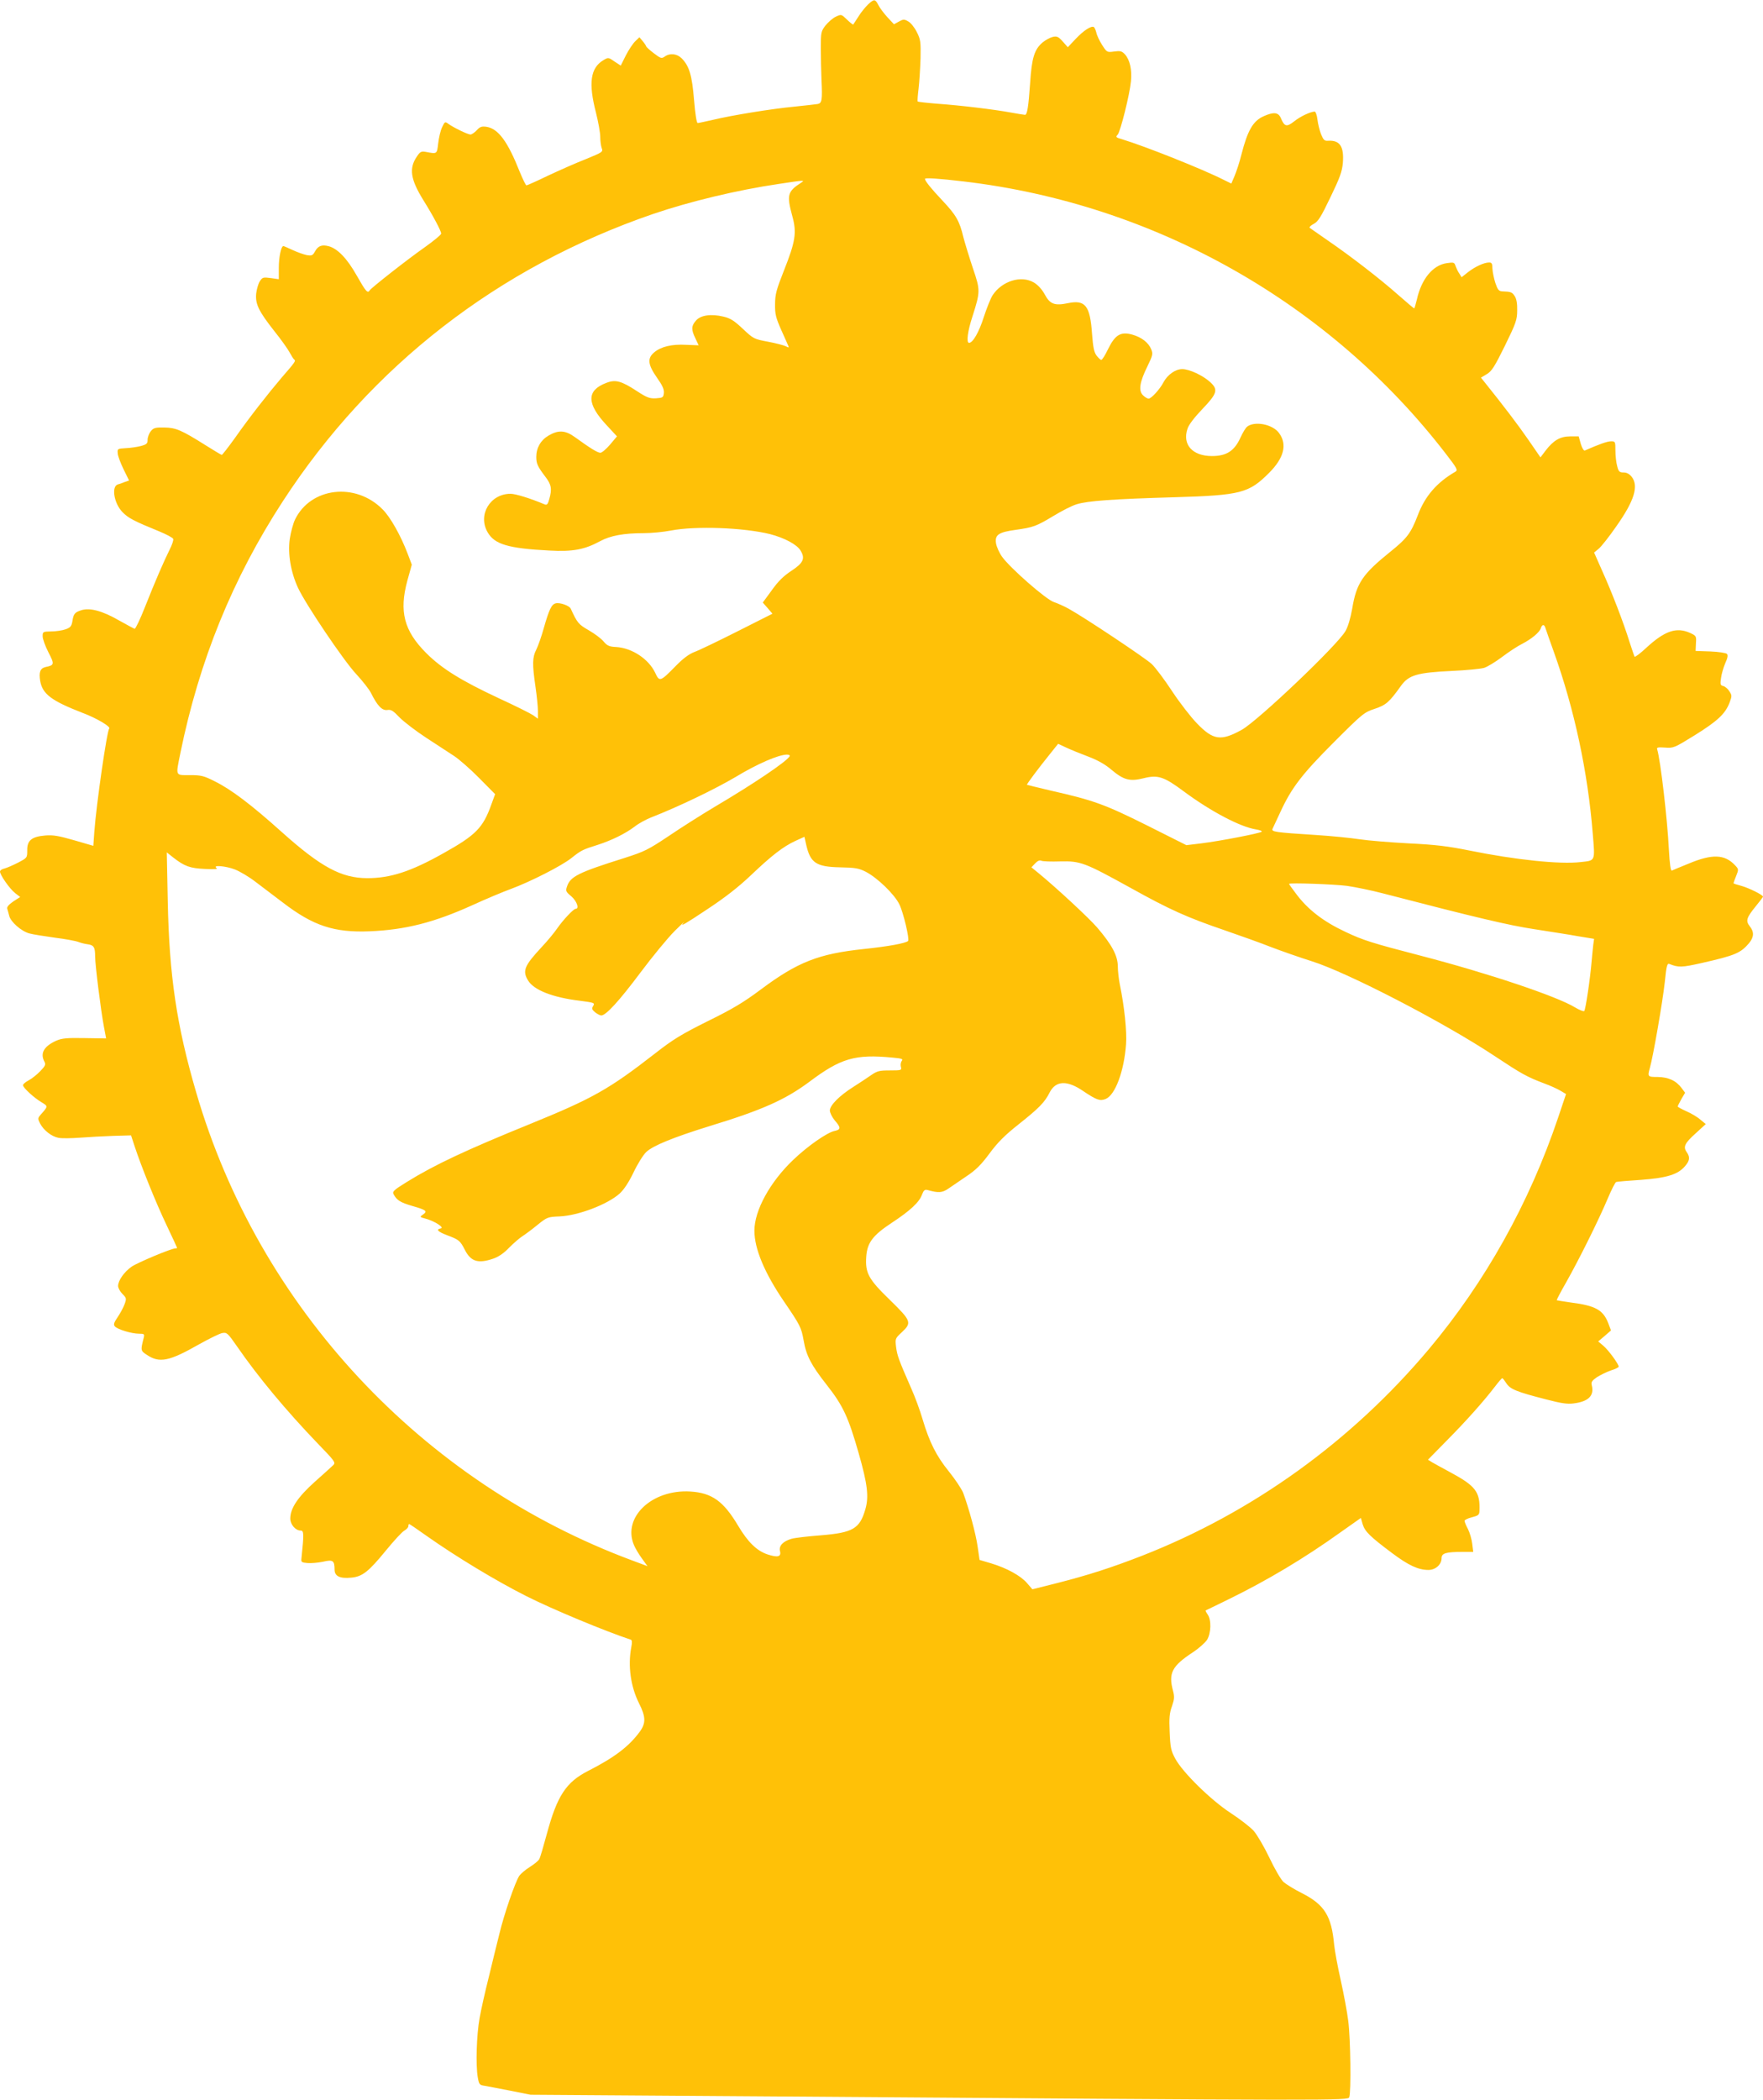 <?xml version="1.0" standalone="no"?>
<!DOCTYPE svg PUBLIC "-//W3C//DTD SVG 20010904//EN"
 "http://www.w3.org/TR/2001/REC-SVG-20010904/DTD/svg10.dtd">
<svg version="1.0" xmlns="http://www.w3.org/2000/svg"
 width="1075pt" height="1280pt" viewBox="0 0 1075 1280"
 preserveAspectRatio="xMidYMid meet">
<g transform="translate(0,1280) scale(0.1,-0.1)"
fill="#ffc107" stroke="none">
<path d="M5293 12773 c-16 -16 -43 -48 -58 -73 -16 -25 -31 -47 -32 -49 -2 -3
-19 11 -38 29 -35 34 -35 34 -69 18 -19 -9 -47 -34 -63 -54 -27 -35 -28 -43
-28 -138 0 -56 2 -141 4 -191 6 -125 3 -144 -23 -149 -11 -2 -75 -9 -141 -16
-139 -13 -384 -53 -500 -81 -44 -10 -85 -19 -91 -19 -6 0 -15 54 -22 140 -12
150 -29 208 -76 255 -29 28 -71 33 -103 10 -19 -13 -24 -12 -67 21 -25 19 -46
38 -46 42 -1 4 -10 18 -21 31 l-20 24 -25 -24 c-14 -13 -40 -52 -58 -87 l-31
-62 -38 25 c-37 26 -38 26 -68 8 -79 -47 -92 -139 -45 -320 14 -56 26 -122 26
-147 0 -24 4 -55 9 -69 9 -23 5 -25 -97 -67 -59 -23 -163 -69 -231 -101 -68
-33 -127 -59 -131 -59 -4 0 -22 37 -41 83 -73 184 -130 262 -202 274 -30 4
-40 1 -60 -21 -13 -14 -31 -26 -38 -26 -17 0 -105 43 -135 65 -20 15 -22 14
-38 -20 -10 -20 -20 -64 -24 -98 -8 -67 -6 -66 -75 -53 -28 5 -35 2 -55 -28
-49 -72 -40 -138 40 -267 61 -98 108 -187 108 -203 0 -7 -44 -43 -97 -81 -110
-77 -327 -248 -338 -264 -13 -22 -24 -9 -79 88 -59 105 -117 165 -171 180 -42
11 -65 3 -84 -31 -14 -26 -20 -28 -51 -23 -19 4 -58 18 -86 31 -28 13 -53 24
-56 24 -14 0 -28 -68 -28 -132 l0 -70 -49 7 c-46 6 -51 5 -67 -20 -9 -14 -19
-48 -22 -75 -6 -63 15 -107 112 -230 42 -52 83 -111 93 -130 10 -19 22 -38 27
-42 11 -7 6 -15 -75 -108 -86 -101 -198 -244 -283 -365 -43 -60 -81 -109 -84
-108 -4 1 -48 27 -97 58 -148 93 -182 108 -253 109 -55 1 -66 -2 -83 -23 -10
-13 -19 -36 -19 -51 0 -24 -5 -29 -42 -39 -24 -6 -65 -12 -93 -13 -49 -3 -50
-4 -47 -33 1 -16 18 -60 36 -97 l33 -67 -26 -9 c-14 -6 -34 -13 -43 -15 -40
-13 -23 -116 29 -169 35 -36 69 -54 226 -118 43 -18 81 -38 83 -45 3 -7 -7
-37 -22 -66 -37 -75 -87 -190 -150 -349 -29 -74 -58 -134 -63 -133 -6 2 -49
25 -97 52 -101 58 -177 78 -229 61 -40 -13 -47 -22 -54 -69 -5 -28 -12 -37
-41 -47 -19 -7 -59 -13 -87 -13 -52 -1 -53 -2 -53 -30 0 -16 16 -60 35 -97 38
-73 37 -79 -17 -90 -33 -8 -42 -31 -33 -85 14 -80 69 -121 257 -194 86 -32
175 -85 164 -96 -14 -14 -78 -457 -91 -630 l-6 -85 -117 34 c-94 27 -128 33
-176 29 -83 -7 -111 -30 -110 -90 0 -46 0 -46 -55 -75 -31 -16 -68 -32 -83
-36 -16 -3 -28 -12 -28 -19 0 -21 59 -105 92 -131 l31 -24 -42 -27 c-27 -19
-40 -33 -37 -44 3 -9 8 -28 12 -43 8 -37 74 -95 123 -108 21 -6 92 -17 156
-26 64 -8 128 -20 143 -26 15 -6 40 -12 56 -14 38 -5 46 -18 46 -74 0 -53 35
-331 54 -431 l13 -69 -131 2 c-107 2 -138 -1 -171 -15 -77 -34 -102 -77 -74
-129 9 -17 5 -26 -26 -58 -20 -21 -52 -46 -71 -56 -19 -10 -34 -23 -34 -29 0
-15 67 -77 113 -104 41 -25 41 -24 -6 -77 -17 -20 -17 -24 -3 -52 22 -42 70
-80 113 -88 20 -4 79 -3 132 1 53 4 144 9 203 11 l107 3 22 -67 c40 -122 130
-345 195 -481 35 -74 64 -136 64 -138 0 -1 -5 -3 -11 -3 -24 0 -227 -85 -266
-111 -46 -32 -83 -85 -83 -118 0 -12 12 -34 26 -48 25 -25 26 -29 14 -62 -7
-20 -26 -55 -42 -79 -24 -35 -27 -46 -18 -57 16 -19 103 -45 148 -45 32 0 34
-2 28 -26 -19 -75 -19 -78 18 -102 78 -53 137 -41 321 64 61 34 124 65 140 68
28 5 33 1 90 -81 129 -187 299 -391 493 -593 104 -107 110 -116 94 -131 -9 -9
-60 -55 -114 -103 -102 -92 -148 -160 -148 -223 0 -36 32 -73 63 -73 20 0 21
-18 5 -170 -3 -22 1 -25 37 -28 22 -2 64 2 94 8 61 14 71 8 71 -48 0 -40 32
-56 102 -49 67 6 105 36 209 163 50 61 101 117 115 124 13 8 24 19 24 27 0 7
2 13 5 13 2 0 51 -33 107 -73 180 -127 425 -275 606 -366 162 -82 486 -216
638 -266 8 -2 9 -17 3 -47 -21 -112 -4 -238 47 -340 42 -83 43 -122 5 -174
-66 -90 -154 -157 -315 -239 -135 -69 -189 -152 -252 -385 -20 -74 -40 -143
-46 -153 -5 -10 -31 -31 -58 -48 -26 -16 -55 -41 -64 -54 -25 -38 -93 -235
-121 -353 -15 -59 -44 -178 -65 -265 -22 -87 -47 -199 -56 -250 -18 -100 -24
-284 -11 -359 8 -45 10 -48 45 -53 20 -4 91 -17 157 -30 l120 -24 1440 -10
c3521 -26 3544 -26 3552 -5 12 30 8 358 -6 464 -6 52 -27 163 -45 245 -19 83
-37 182 -41 220 -16 176 -59 245 -197 315 -46 23 -96 54 -112 68 -16 15 -55
82 -86 148 -32 67 -75 140 -96 164 -21 23 -83 71 -138 107 -122 79 -296 250
-340 333 -26 48 -30 67 -34 162 -4 86 -1 116 14 157 15 44 16 58 6 96 -28 106
-6 149 120 232 37 24 76 59 88 77 25 41 27 121 4 154 -9 13 -14 24 -13 25 2 1
63 30 134 65 240 117 468 253 691 413 l122 86 11 -39 c14 -44 44 -74 179 -175
100 -75 160 -103 222 -103 43 0 80 33 80 72 0 30 26 38 128 38 l65 0 -6 49
c-3 27 -15 68 -26 90 -12 22 -21 45 -21 50 0 6 20 16 45 22 39 10 45 15 46 38
5 117 -23 153 -179 237 -48 26 -98 53 -111 61 l-24 15 115 117 c118 119 223
237 293 328 22 29 42 52 45 52 3 0 14 -14 25 -31 23 -36 61 -52 245 -99 88
-23 127 -29 164 -24 91 11 128 47 112 110 -5 20 0 28 31 50 21 13 59 32 85 41
27 8 48 19 48 23 0 16 -63 102 -93 127 l-32 27 39 33 39 34 -17 45 c-31 80
-78 106 -226 125 -47 7 -86 13 -88 14 -1 2 24 51 57 108 78 138 197 377 252
507 24 57 48 105 54 106 5 2 74 8 152 13 159 12 225 33 268 84 29 34 31 55 9
86 -22 32 -11 54 57 115 l60 55 -33 27 c-18 16 -57 39 -85 51 -29 13 -53 26
-53 29 0 3 10 24 22 45 l23 39 -21 28 c-34 46 -81 67 -146 68 -62 0 -63 2 -48
55 19 64 78 403 91 523 10 101 15 117 28 111 55 -22 75 -22 198 6 203 46 236
60 288 121 30 37 32 68 4 103 -26 33 -20 52 37 122 24 29 44 56 44 58 0 11
-88 54 -132 66 -27 7 -48 14 -48 16 0 2 7 22 16 44 16 40 16 42 -7 66 -63 67
-139 70 -284 9 -50 -20 -95 -39 -101 -42 -7 -3 -13 39 -18 129 -9 183 -51 543
-71 609 -5 13 3 15 47 12 52 -4 57 -2 183 76 138 86 185 130 211 198 15 40 15
44 -1 69 -9 15 -26 29 -37 32 -18 4 -20 10 -14 49 3 25 15 65 26 91 15 32 17
49 10 56 -6 6 -52 13 -101 15 l-90 3 2 46 c3 45 2 46 -36 64 -83 37 -154 13
-267 -91 -36 -34 -69 -58 -71 -54 -3 5 -16 45 -31 90 -35 114 -108 304 -167
434 l-49 111 28 23 c16 13 64 74 107 136 111 157 138 247 94 303 -14 17 -30
26 -49 26 -25 0 -31 5 -39 38 -6 20 -11 63 -11 95 0 56 -1 57 -27 57 -23 0
-75 -19 -159 -56 -7 -3 -17 14 -25 40 l-13 46 -52 0 c-60 0 -102 -24 -150 -87
l-31 -41 -73 106 c-62 90 -154 211 -265 349 l-25 31 35 21 c30 17 48 45 111
173 68 139 75 159 75 216 1 42 -4 70 -15 87 -16 24 -22 27 -76 29 -21 1 -28
10 -42 51 -9 28 -17 67 -18 88 0 30 -4 37 -20 37 -31 0 -87 -26 -130 -60 l-38
-30 -14 23 c-9 12 -18 33 -23 46 -7 22 -11 23 -53 17 -85 -12 -155 -96 -183
-223 -7 -29 -14 -53 -16 -53 -2 0 -46 37 -96 81 -109 97 -293 239 -432 334
-55 38 -104 72 -109 76 -4 4 6 15 24 24 27 14 44 41 102 162 58 120 71 156 76
209 8 101 -18 140 -89 136 -23 -2 -29 4 -44 40 -9 23 -19 64 -22 90 -3 26 -11
48 -17 48 -28 -2 -88 -30 -125 -60 -46 -36 -59 -32 -81 20 -15 36 -44 39 -106
11 -64 -29 -97 -86 -135 -235 -11 -45 -30 -102 -41 -128 l-20 -47 -47 23
c-130 66 -483 206 -619 247 -38 11 -41 14 -27 28 17 20 73 243 81 326 7 70 -7
131 -37 164 -19 20 -28 22 -66 17 -43 -6 -44 -5 -73 40 -16 25 -32 59 -35 75
-4 16 -11 31 -15 34 -16 10 -64 -22 -112 -73 l-47 -50 -31 35 c-26 29 -35 34
-61 28 -16 -4 -44 -19 -61 -33 -51 -43 -67 -94 -77 -250 -10 -145 -18 -192
-31 -192 -4 0 -43 6 -86 14 -103 19 -310 44 -452 54 -62 5 -114 11 -116 13 -3
2 0 38 5 79 5 41 10 125 12 185 2 100 0 115 -23 160 -14 28 -37 57 -53 65 -24
14 -30 13 -57 -2 l-29 -16 -40 43 c-21 23 -47 57 -55 74 -20 38 -26 38 -63 4z
m582 -1079 c1166 -137 2234 -740 2944 -1664 65 -84 71 -96 56 -105 -114 -66
-186 -149 -230 -266 -42 -109 -65 -140 -167 -222 -170 -137 -207 -191 -233
-348 -10 -57 -26 -111 -41 -136 -50 -87 -531 -544 -631 -601 -128 -71 -175
-65 -275 39 -37 38 -106 127 -152 197 -46 70 -101 143 -123 164 -38 36 -413
286 -508 338 -27 15 -68 33 -89 40 -47 15 -265 206 -315 275 -18 25 -35 63
-38 85 -7 50 17 66 119 80 108 15 127 22 230 84 51 31 115 64 143 72 66 21
222 32 600 43 401 12 450 25 573 148 91 91 112 173 62 242 -38 55 -151 77
-197 39 -8 -7 -25 -35 -38 -63 -37 -83 -85 -115 -175 -115 -119 0 -182 70
-149 167 7 23 42 69 91 120 90 94 97 118 48 163 -44 41 -128 80 -171 80 -42 0
-90 -34 -115 -81 -21 -41 -74 -99 -90 -99 -8 0 -23 9 -35 21 -28 28 -20 80 28
177 32 66 34 75 23 102 -17 42 -59 74 -115 90 -71 20 -105 0 -148 -87 -18 -38
-37 -68 -42 -67 -5 0 -18 13 -29 27 -15 20 -21 51 -27 130 -12 174 -41 211
-147 189 -82 -17 -110 -6 -142 54 -17 31 -41 57 -66 72 -77 45 -193 10 -251
-77 -12 -18 -36 -78 -54 -133 -29 -92 -67 -158 -90 -158 -18 0 -9 71 21 162
48 151 48 159 2 294 -22 66 -48 151 -58 189 -23 98 -45 135 -128 223 -68 72
-106 119 -106 132 0 7 85 2 235 -16z m-989 -7 c-84 -54 -90 -75 -55 -204 28
-101 20 -154 -52 -335 -45 -114 -53 -143 -53 -203 -1 -60 5 -82 37 -155 21
-47 41 -91 44 -99 5 -11 2 -11 -15 -2 -12 6 -61 19 -109 28 -85 16 -88 17
-153 78 -53 50 -76 65 -119 75 -75 18 -140 9 -168 -25 -28 -32 -29 -54 -3
-107 11 -23 20 -42 20 -43 0 0 -34 1 -76 3 -87 5 -154 -11 -195 -46 -43 -36
-39 -74 16 -153 34 -48 45 -72 43 -94 -3 -28 -6 -30 -48 -33 -39 -2 -55 4
-115 43 -96 63 -132 73 -188 51 -122 -46 -121 -127 3 -259 l62 -67 -42 -50
c-23 -27 -50 -50 -59 -50 -17 0 -61 27 -155 95 -59 43 -101 45 -161 10 -48
-28 -75 -75 -75 -130 0 -41 8 -59 56 -122 36 -47 41 -74 23 -136 -8 -30 -14
-37 -27 -32 -90 38 -179 65 -209 65 -124 0 -201 -128 -140 -234 42 -74 125
-99 377 -112 143 -8 215 6 309 57 63 34 144 49 267 49 45 0 119 7 165 16 151
29 444 18 605 -22 88 -23 165 -64 186 -101 29 -48 16 -75 -57 -123 -46 -30
-80 -63 -119 -118 l-55 -75 30 -34 29 -34 -212 -107 c-117 -59 -235 -116 -263
-126 -34 -13 -70 -40 -115 -86 -94 -96 -99 -98 -125 -41 -40 84 -141 151 -238
157 -41 2 -54 7 -76 33 -14 18 -55 48 -91 69 -63 36 -70 45 -110 132 -8 18
-67 39 -92 32 -25 -6 -40 -38 -72 -150 -14 -51 -35 -110 -46 -132 -24 -46 -25
-89 -5 -225 8 -55 15 -122 15 -148 l0 -48 -29 21 c-16 11 -110 58 -208 103
-231 108 -349 181 -444 276 -136 136 -166 254 -115 442 l27 97 -25 66 c-42
111 -106 225 -154 272 -165 166 -438 133 -533 -63 -12 -25 -26 -78 -32 -118
-13 -90 6 -204 51 -300 48 -102 278 -443 354 -524 38 -41 79 -93 90 -115 39
-79 68 -108 99 -104 24 4 36 -4 76 -46 27 -27 100 -83 163 -124 63 -41 140
-91 170 -111 30 -20 99 -80 152 -134 l97 -98 -23 -63 c-51 -143 -95 -187 -292
-297 -199 -112 -323 -152 -464 -152 -158 0 -283 67 -524 283 -185 166 -307
258 -406 307 -67 34 -83 38 -152 38 -91 0 -87 -9 -58 135 115 564 319 1065
625 1535 537 825 1314 1427 2258 1751 224 76 509 145 767 183 152 23 161 24
136 8z m4537 -2714 c3 -10 26 -76 52 -148 125 -349 207 -731 237 -1108 14
-170 17 -162 -74 -172 -126 -15 -400 14 -676 70 -134 27 -208 36 -372 44 -113
6 -248 17 -300 25 -52 8 -171 20 -265 26 -251 16 -275 19 -265 39 4 9 26 55
48 103 68 147 132 230 326 424 174 174 184 182 248 203 69 23 89 40 161 141
47 65 99 80 307 90 91 4 181 13 200 19 19 6 69 36 110 67 41 31 96 67 121 79
58 30 106 70 114 95 8 25 21 26 28 3z m-2790 -784 c61 -23 107 -49 145 -82 74
-62 112 -72 195 -51 88 22 124 10 245 -80 163 -121 344 -217 441 -232 23 -4
39 -10 34 -14 -11 -10 -255 -57 -368 -71 l-91 -11 -241 121 c-257 128 -323
152 -583 211 -80 19 -146 35 -148 36 -4 2 71 102 142 190 l48 60 47 -22 c25
-12 86 -37 134 -55z m-1818 1 c-21 -34 -218 -167 -460 -310 -77 -46 -202 -125
-277 -176 -126 -84 -148 -95 -270 -134 -283 -89 -331 -113 -351 -175 -9 -26
-6 -32 27 -59 33 -29 50 -76 26 -76 -13 0 -77 -68 -113 -120 -17 -25 -59 -76
-94 -113 -106 -114 -119 -145 -83 -204 35 -58 149 -103 313 -123 91 -12 95
-13 84 -32 -10 -16 -8 -22 12 -39 13 -10 30 -19 37 -19 29 0 110 89 238 260
72 96 166 211 211 256 44 44 67 65 50 46 -21 -24 18 -1 138 79 119 78 200 142
275 213 127 121 198 176 272 210 l55 25 11 -49 c25 -110 61 -134 205 -137 93
-2 114 -5 158 -27 71 -37 175 -137 205 -199 25 -51 63 -213 53 -223 -14 -14
-125 -34 -270 -49 -275 -29 -403 -79 -627 -246 -107 -80 -174 -120 -325 -194
-160 -80 -210 -110 -320 -196 -280 -218 -381 -275 -759 -429 -394 -160 -588
-251 -757 -356 -78 -48 -88 -58 -79 -74 19 -36 41 -50 113 -71 87 -25 95 -32
67 -52 -22 -15 -22 -16 16 -26 55 -15 115 -54 92 -59 -32 -6 -19 -20 39 -42
72 -27 79 -33 108 -90 36 -70 80 -84 171 -53 33 11 66 33 99 68 28 28 64 59
80 69 17 11 58 41 92 69 59 48 64 49 135 52 114 5 293 73 367 140 26 24 55 68
84 128 24 51 59 107 77 124 40 39 166 90 385 158 322 98 462 161 608 269 194
146 281 171 510 149 54 -5 65 -8 56 -19 -6 -8 -9 -24 -6 -36 6 -22 4 -23 -67
-23 -64 0 -77 -3 -116 -30 -23 -16 -71 -48 -106 -70 -87 -55 -144 -113 -144
-145 1 -14 14 -41 30 -60 38 -43 38 -56 -1 -64 -45 -9 -163 -91 -252 -176
-141 -134 -237 -308 -237 -432 0 -110 61 -257 182 -434 97 -142 104 -156 118
-234 16 -94 46 -151 141 -272 100 -127 132 -197 195 -417 54 -189 63 -266 40
-343 -34 -117 -76 -141 -271 -157 -77 -6 -157 -15 -178 -21 -52 -15 -79 -43
-71 -75 9 -35 -14 -41 -77 -20 -65 22 -119 75 -178 174 -89 150 -160 201 -292
209 -234 14 -414 -157 -344 -325 8 -20 30 -57 49 -83 l34 -47 -91 34 c-1285
477 -2280 1545 -2661 2855 -119 406 -164 712 -173 1162 l-6 300 39 -31 c69
-54 103 -66 194 -70 61 -3 81 -1 70 6 -27 19 55 13 112 -9 29 -11 87 -45 128
-77 41 -31 116 -88 165 -125 185 -142 313 -184 530 -175 216 9 391 53 625 159
85 39 191 83 235 99 117 43 312 142 370 189 58 46 67 51 160 80 86 28 168 68
226 112 24 19 69 43 99 55 165 64 391 173 516 247 132 80 260 135 312 136 13
0 20 -4 17 -10z m1650 -641 c124 3 149 -7 430 -162 239 -133 345 -180 570
-257 93 -32 222 -78 285 -103 63 -24 174 -63 247 -86 218 -68 805 -372 1113
-576 169 -112 200 -129 305 -169 39 -14 84 -35 102 -46 l32 -19 -48 -143
c-176 -522 -444 -1002 -789 -1413 -472 -561 -1073 -994 -1747 -1258 -190 -74
-331 -119 -515 -166 l-155 -39 -32 37 c-38 45 -123 92 -219 121 l-71 21 -12
82 c-11 79 -53 232 -88 327 -10 24 -49 83 -87 130 -77 95 -119 179 -161 320
-15 52 -46 136 -68 185 -78 178 -86 201 -93 253 -6 52 -6 53 35 91 62 58 58
69 -72 196 -132 128 -152 165 -145 265 6 85 40 130 157 207 111 73 167 125
183 171 10 26 17 32 33 28 68 -19 90 -18 130 10 22 15 72 49 110 75 54 36 87
68 138 137 51 69 94 112 180 180 121 96 157 132 187 192 37 73 106 77 205 9
82 -55 102 -62 137 -48 58 24 112 168 124 333 6 78 -10 230 -38 366 -6 30 -12
80 -12 110 -1 65 -36 131 -126 236 -49 57 -247 241 -358 332 l-43 35 23 24
c14 15 27 21 38 16 8 -4 60 -6 115 -4z m1748 -149 c49 -7 148 -27 220 -46 566
-147 769 -195 922 -218 94 -15 214 -33 267 -43 l98 -16 -5 -36 c-2 -20 -7 -65
-10 -101 -9 -109 -37 -295 -45 -303 -4 -4 -29 6 -56 22 -109 67 -528 208 -944
316 -296 77 -347 93 -455 144 -137 64 -233 138 -306 238 -22 29 -39 53 -39 55
0 8 275 -2 353 -12z"/>
</g>
</svg>
